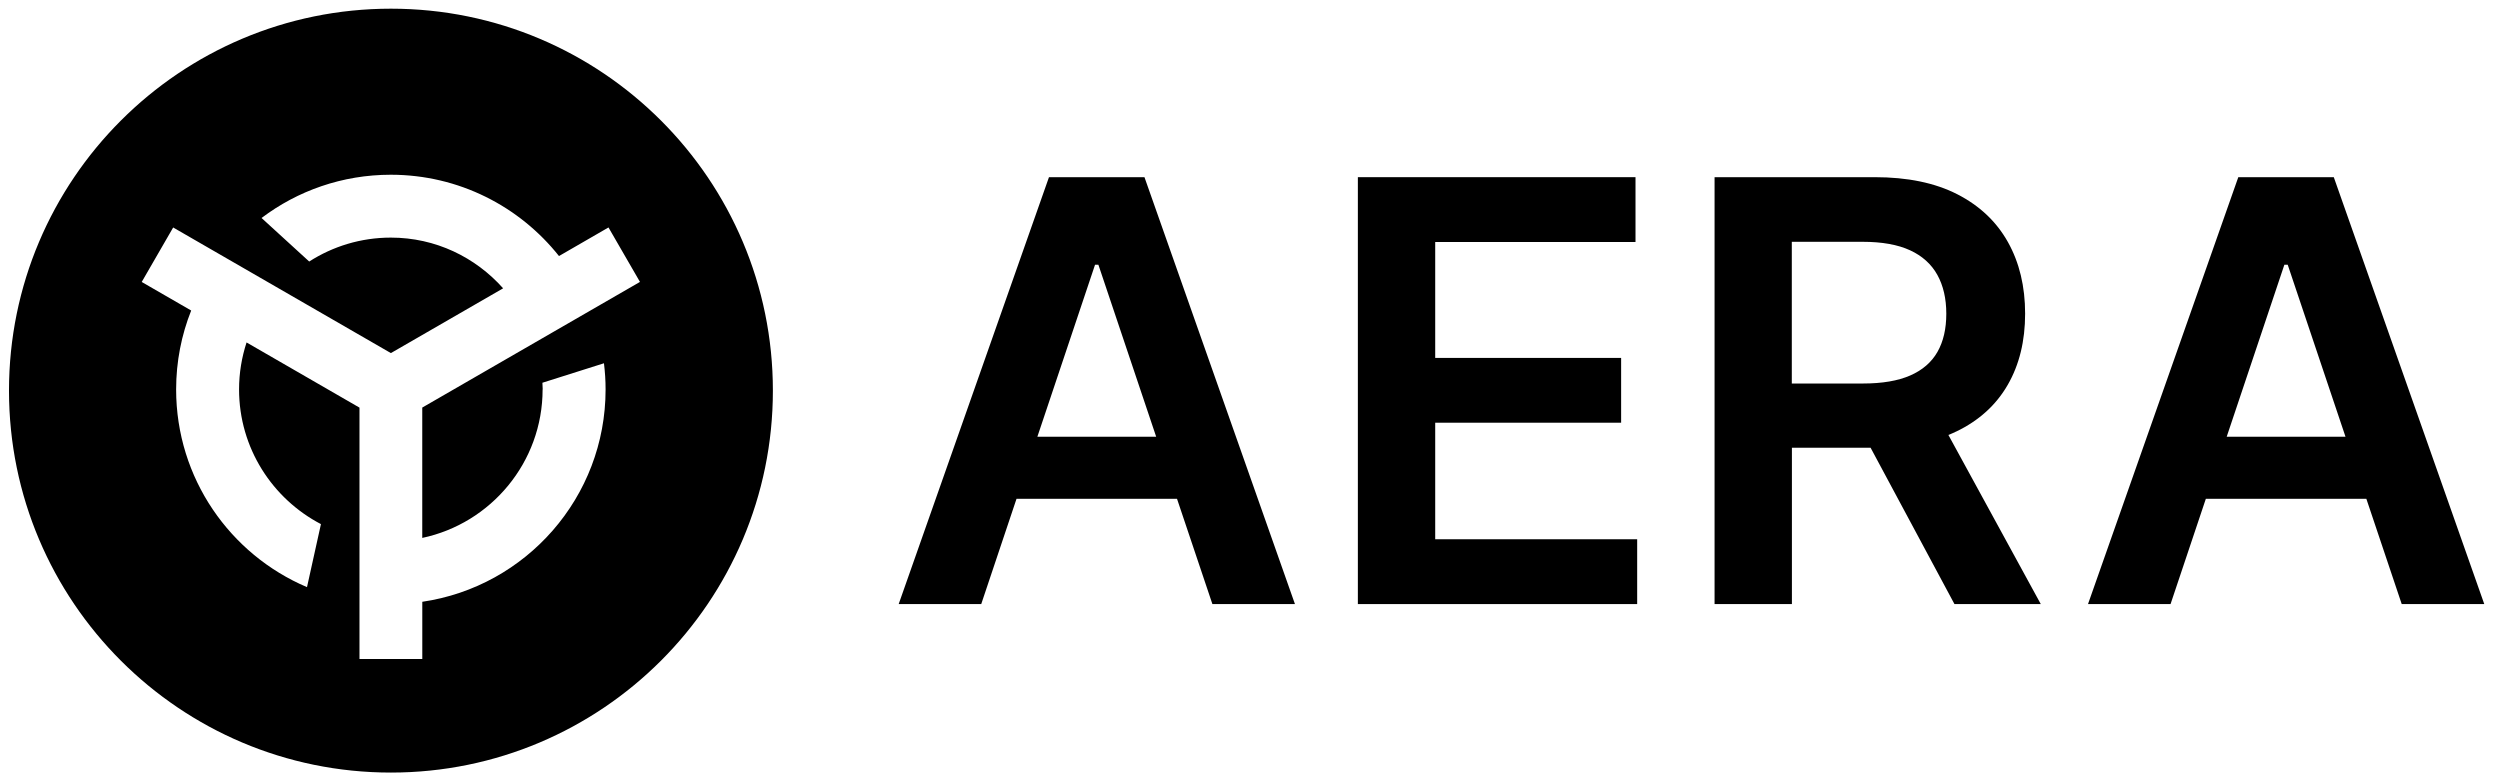 <svg width="144" height="45" viewBox="0 0 144 45" fill="none" xmlns="http://www.w3.org/2000/svg">
<path fillRule="evenodd" clip-rule="evenodd" d="M22.518 0.5C10.371 0.5 0.518 10.353 0.518 22.5C0.518 34.647 10.371 44.5 22.518 44.5C34.664 44.5 44.518 34.647 44.518 22.5C44.518 10.353 34.67 0.5 22.518 0.5ZM31.26 22.431C31.26 22.302 31.252 22.175 31.243 22.046L34.788 20.924C34.849 21.419 34.882 21.92 34.882 22.431C34.882 28.646 30.297 33.789 24.324 34.663V37.958H20.706V23.479L14.202 19.725C13.924 20.578 13.77 21.485 13.77 22.431C13.77 25.8 15.687 28.729 18.486 30.189L17.683 33.819C13.253 31.938 10.145 27.549 10.145 22.431C10.145 20.825 10.453 19.294 11.012 17.886L8.163 16.241L9.975 13.103L22.515 20.338L28.98 16.607C27.388 14.819 25.094 13.686 22.512 13.686C20.782 13.686 19.171 14.192 17.81 15.064L15.065 12.556C17.136 10.991 19.715 10.065 22.509 10.065C26.436 10.065 29.932 11.896 32.198 14.748L35.049 13.101L36.862 16.238L24.322 23.476V30.984C28.276 30.148 31.254 26.631 31.254 22.428L31.26 22.431Z" fill="black"/>
<path d="M60.421 10.205L51.764 34.795H56.519L58.551 28.732H67.796L69.834 34.795H74.589L65.921 10.205H60.421ZM59.753 25.154L63.075 15.248H63.267L66.595 25.154H59.753Z" fill="black"/>
<path d="M82.668 24.348H93.377V20.616H82.668V13.939H94.205V10.205H78.213V34.795H94.301V31.061H82.668V24.348Z" fill="black"/>
<path d="M112.696 24.849C113.994 24.221 114.975 23.328 115.644 22.17C116.312 21.012 116.647 19.645 116.647 18.07C116.647 16.494 116.317 15.127 115.657 13.945C114.997 12.765 114.024 11.847 112.74 11.189C111.455 10.532 109.869 10.205 107.979 10.205H98.759V34.795H103.214V25.789H107.746L112.577 34.795H117.549L112.228 25.055C112.388 24.989 112.547 24.92 112.698 24.846L112.696 24.849ZM103.211 13.928H107.292C108.403 13.928 109.313 14.091 110.017 14.415C110.721 14.739 111.246 15.213 111.59 15.831C111.934 16.453 112.107 17.198 112.107 18.07C112.107 18.942 111.937 19.676 111.596 20.273C111.255 20.869 110.732 21.32 110.028 21.628C109.324 21.936 108.419 22.09 107.314 22.09H103.208V13.925L103.211 13.928Z" fill="black"/>
<path d="M138.339 34.795H143.094L134.426 10.205H128.926L120.269 34.795H125.024L127.056 28.732H136.302L138.339 34.795ZM128.258 25.154L131.58 15.248H131.772L135.1 25.154H128.258Z" fill="black"/>
</svg>
